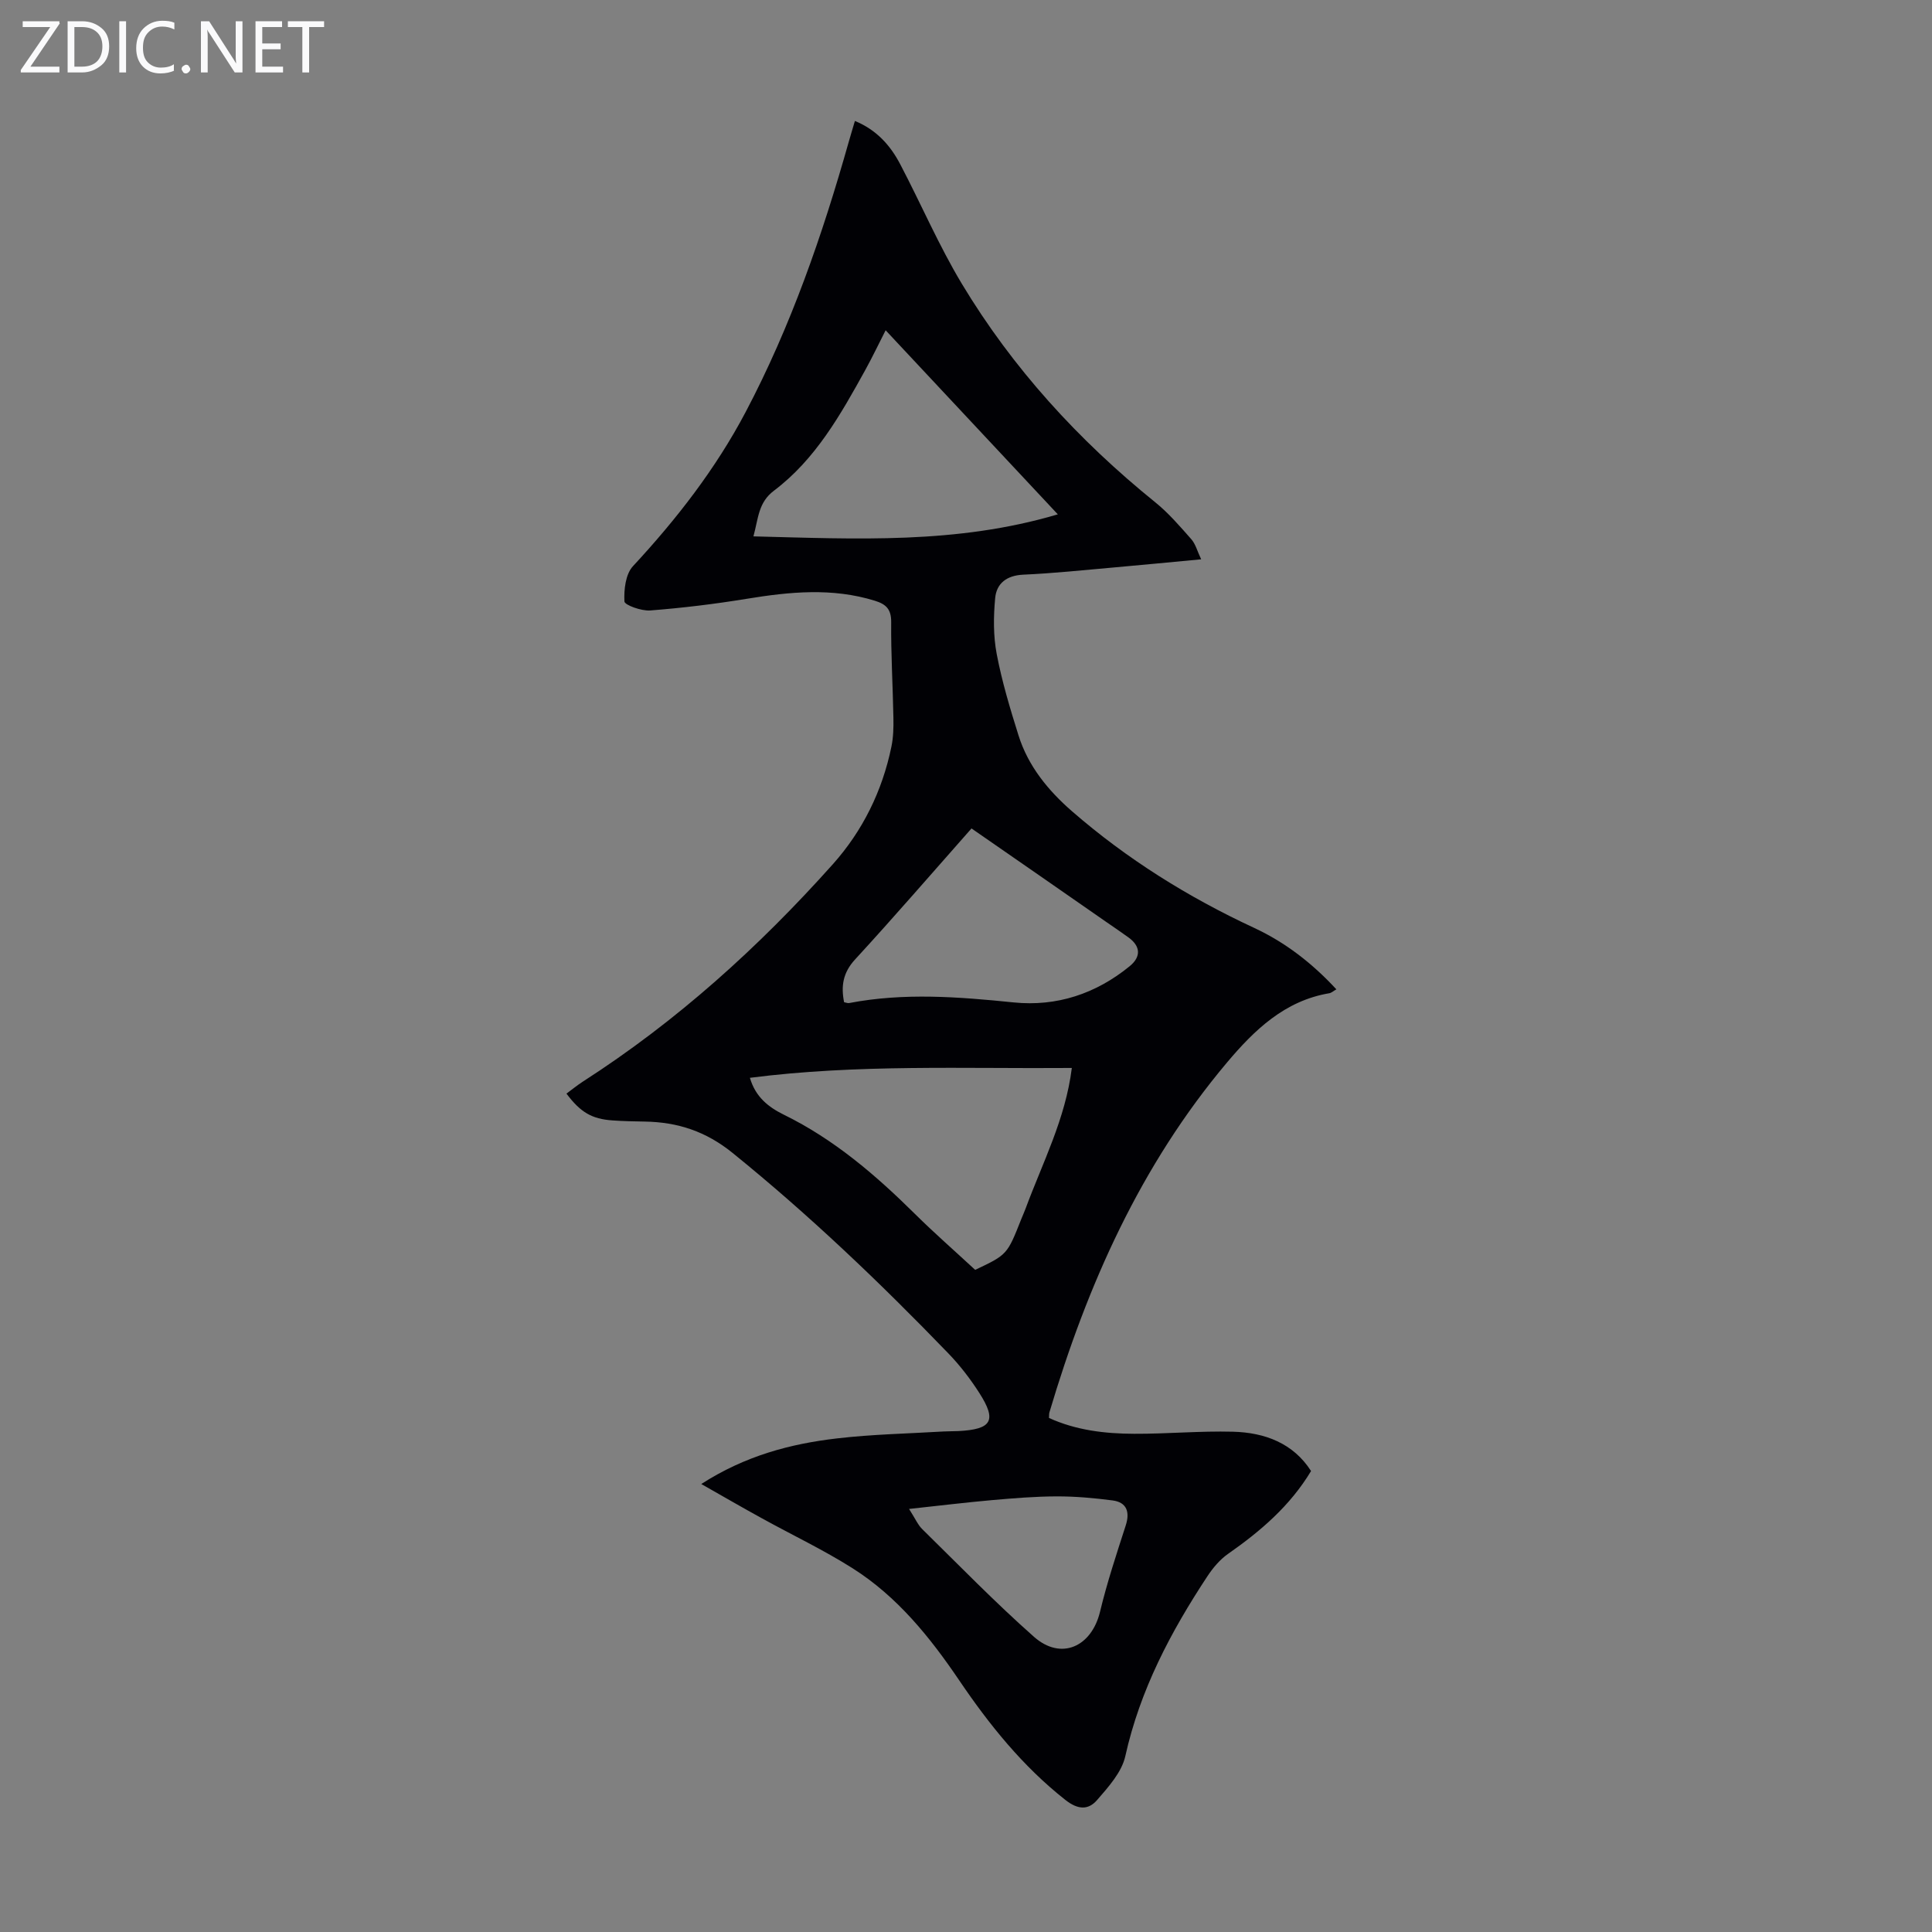 <svg enable-background="new 0 0 400 400" viewBox="0 0 400 400" xmlns="http://www.w3.org/2000/svg"><rect x="0" y="0" width="400" height="400" fill="#808080" stroke="none"/><g fill="#fafafb"><path d="m12.4 4.8-6.1 9h6v1.2h-8v-.5l6.1-8.9h-5.7v-1.2h7.6v.4z"/><path d="m14 15v-10.6h3c1.6 0 2.9.5 4 1.4s1.6 2.2 1.6 3.8-.5 3-1.6 3.9-2.4 1.5-4 1.5zm1.4-9.4v8.2h1.6c1.3 0 2.4-.4 3.1-1.1s1.1-1.8 1.1-3.1-.4-2.3-1.2-3-1.8-1-3.1-1z"/><path d="m26.1 4.4v10.6h-1.4v-10.6z"/><path d="m36.1 14.6c-.8.4-1.8.6-2.9.6-1.5 0-2.7-.5-3.6-1.4s-1.4-2.2-1.4-3.8c0-1.7.5-3.1 1.5-4.1s2.3-1.6 3.9-1.6c1 0 1.8.1 2.5.4v1.4c-.8-.4-1.6-.6-2.5-.6-1.2 0-2.1.4-2.9 1.2s-1.1 1.8-1.1 3.2c0 1.3.3 2.3 1 3s1.6 1.1 2.7 1.1c1 0 2-.2 2.7-.7v1.3z"/><path d="m37.6 14.3c0-.2.1-.5.3-.6s.4-.3.6-.3c.3 0 .5.1.6.3s.3.4.3.6-.1.4-.3.6-.4.3-.6.3c-.3 0-.5-.1-.6-.3s-.3-.4-.3-.6z"/><path d="m50.2 15h-1.6l-5.3-8.2c-.2-.2-.3-.5-.4-.7 0 .2.1.7.1 1.5v7.4h-1.4v-10.6h1.7l5.2 8.1c.2.4.4.6.4.7 0-.3-.1-.8-.1-1.5v-7.3h1.4z"/><path d="m58.6 15h-5.7v-10.6h5.5v1.2h-4.1v3.4h3.8v1.2h-3.8v3.6h4.3z"/><path d="m67.1 5.6h-3.1v9.4h-1.4v-9.4h-3v-1.2h7.5z"/></g><path d="m145.19 307.25c9.1-5.85 18.46-8.33 28.15-9.45 7.31-.85 14.7-.99 22.05-1.43 1-.06 2.01-.03 3.02-.08 6.95-.36 8.02-2.16 4.35-7.89-1.85-2.89-3.98-5.67-6.36-8.14-14.15-14.67-28.86-28.72-44.74-41.57-5.51-4.46-11.36-6.37-18.15-6.48-2.24-.04-4.48-.08-6.71-.24-4.25-.3-6.6-1.65-9.52-5.55 1.12-.82 2.2-1.71 3.37-2.47 19.44-12.49 36.43-27.84 51.77-45.01 6.2-6.94 10.25-15.18 12.14-24.36.4-1.94.45-3.98.41-5.98-.12-6.6-.52-13.2-.46-19.8.02-2.68-1.07-3.71-3.37-4.42-8.83-2.74-17.66-1.86-26.57-.4-6.61 1.08-13.27 1.89-19.95 2.41-1.82.14-5.3-1.12-5.34-1.87-.12-2.44.23-5.65 1.77-7.3 9.03-9.74 17.1-20.12 23.31-31.88 9.38-17.78 15.91-36.67 21.36-55.96.39-1.38.81-2.74 1.28-4.34 4.51 1.86 7.35 5.08 9.39 8.98 4.31 8.21 7.97 16.79 12.74 24.72 10.53 17.51 24.16 32.41 40.06 45.26 2.75 2.22 5.1 4.97 7.45 7.63.89 1.01 1.25 2.49 2.05 4.17-6.39.6-12.25 1.17-18.12 1.69-6.24.55-12.48 1.21-18.73 1.49-3.41.16-5.52 1.8-5.8 4.85-.36 3.83-.4 7.83.32 11.59 1.08 5.69 2.77 11.29 4.51 16.83 1.99 6.36 6.14 11.41 11.05 15.69 11.38 9.9 24.05 17.81 37.74 24.17 6.43 2.99 12.01 7.3 17.02 12.72-.59.33-1 .73-1.47.81-9.25 1.56-15.52 7.63-21.18 14.35-17.9 21.26-28.93 46.04-36.76 72.43-.09.3-.05.63-.09 1.15 5.61 2.56 11.6 3.26 17.63 3.28 6.82.03 13.64-.61 20.45-.43 6.62.17 12.5 2.39 16.18 8.14-4.36 7.25-10.5 12.48-17.21 17.17-1.67 1.17-3.1 2.88-4.24 4.6-7.61 11.53-13.97 23.58-17.01 37.28-.74 3.31-3.49 6.36-5.84 9.07-1.8 2.07-3.92 2.07-6.6-.05-8.83-6.97-15.72-15.54-21.95-24.74-6.07-8.96-12.83-17.34-22.06-23.19-6.03-3.82-12.52-6.89-18.78-10.35-4.07-2.23-8.08-4.56-12.56-7.1zm76.72-86.14c-22.22.18-44.4-.82-66.65 2.04 1.16 3.98 3.84 6.07 7.03 7.64 10.39 5.09 19.01 12.49 27.16 20.56 3.96 3.92 8.17 7.6 12.45 11.56 6.63-3.14 6.63-3.14 9.54-10.5.29-.73.62-1.44.89-2.17 3.51-9.5 8.27-18.58 9.58-29.13zm-38.55-152.73c-1.5 2.94-2.78 5.64-4.23 8.26-5.1 9.22-10.28 18.45-18.88 24.94-3.26 2.45-3.22 5.66-4.26 9.47 21.33.53 42.03 1.66 63.02-4.56-12.23-13.07-23.82-25.46-35.65-38.11zm17.78 103.14c-8.2 9.27-16.01 18.32-24.11 27.13-2.52 2.74-2.93 5.51-2.27 8.85.42.07.76.23 1.05.17 11.35-2.18 22.67-1.29 34.06-.13 8.91.9 17.03-1.79 24.02-7.5 2.38-1.95 2.27-4.12-.23-5.94-1.54-1.12-3.12-2.18-4.68-3.26-9.16-6.38-18.34-12.74-27.84-19.32zm-12.93 140.89c1.3 2.03 1.83 3.3 2.73 4.18 7.65 7.51 15.12 15.21 23.14 22.3 5.59 4.94 11.91 2.09 13.67-5.2 1.45-6.03 3.41-11.95 5.32-17.86.91-2.81.19-4.8-2.71-5.18-3.83-.5-7.71-.85-11.57-.84-4.46.01-8.92.38-13.37.77-5.42.48-10.82 1.14-17.21 1.83z" fill="#010105"/></svg>